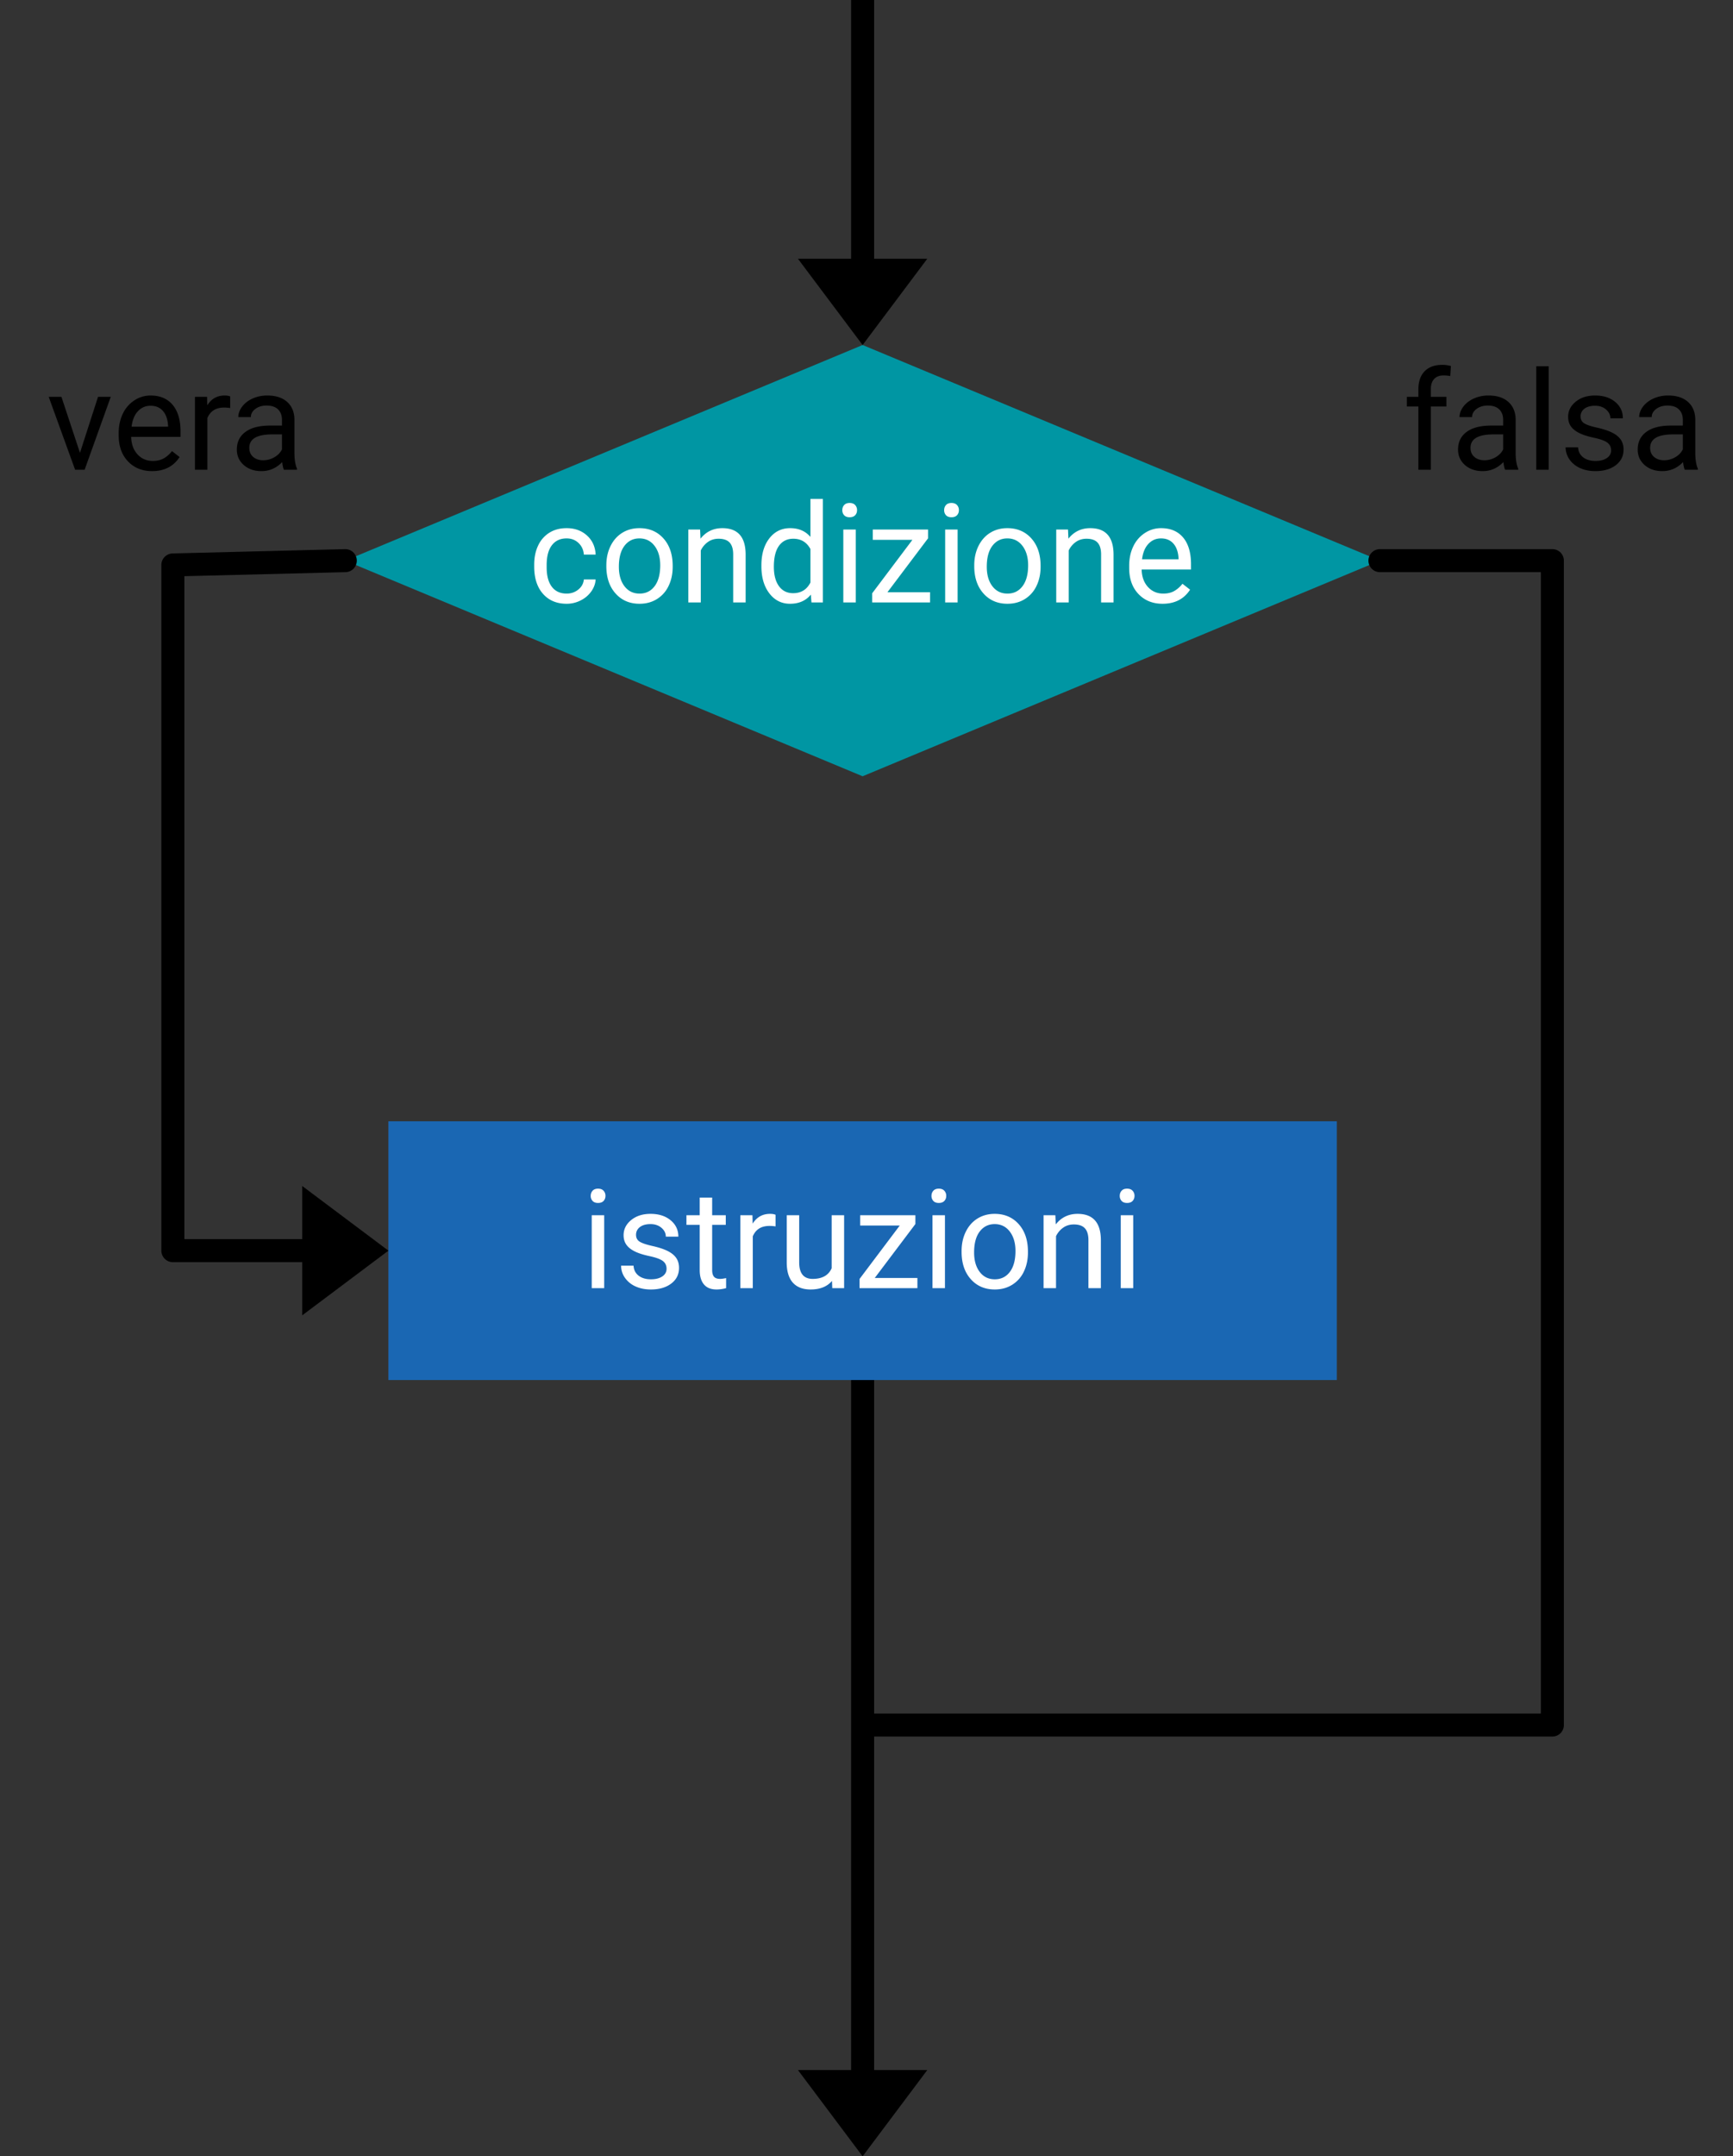 <svg width="201" height="250" xmlns="http://www.w3.org/2000/svg" fill-rule="evenodd" clip-rule="evenodd" stroke-linecap="round" stroke-linejoin="round" stroke-miterlimit="1.5"><rect width="100%" height="100%" fill="#333333" stroke="none"/><path id="Tavola-scelta" fill="none" d="M.049 0h200v250h-200z"/><clipPath id="_clip1"><path d="M.049 0h200v250h-200z"/></clipPath><g clip-path="url(#_clip1)"><path d="M100.049 40l60 25-60 25-60-25 60-25z" fill="#0096a3"/><path d="M107.549 30l-7.5 10-7.5-10h15z"/><path d="M100.049 0v32" fill="none" stroke="#000" stroke-width="2.67"/><path d="M107.549 240l-7.5 10-7.5-10h15z"/><path d="M100.049 160v82m60-177h20v135h-80" fill="none" stroke="#000" stroke-width="2.67"/><path fill="#1a67b3" d="M45.049 130h110v30h-110z"/><path d="M70.076 149.344h-1.445v-8.453h1.445v8.453zm-1.563-10.696c0-.234.072-.432.215-.593.144-.162.356-.243.637-.243s.495.081.641.243a.855.855 0 01.218.593c0 .235-.073.43-.218.586-.146.157-.36.235-.641.235s-.493-.078-.637-.235a.834.834 0 01-.215-.586zm8.797 8.454c0-.391-.147-.694-.441-.911-.294-.216-.807-.402-1.539-.558-.732-.156-1.313-.344-1.742-.563-.43-.218-.748-.479-.953-.781-.206-.302-.309-.661-.309-1.078 0-.693.293-1.279.879-1.758.586-.479 1.335-.719 2.246-.719.958 0 1.736.248 2.332.743.596.494.895 1.127.895 1.898h-1.454c0-.396-.168-.737-.504-1.023-.335-.287-.759-.43-1.269-.43-.526 0-.938.114-1.234.344a1.081 1.081 0 00-.446.898c0 .349.138.612.414.789.276.177.775.346 1.496.508.722.161 1.306.354 1.754.578.448.224.78.494.996.809.217.315.325.699.325 1.152 0 .755-.302 1.361-.907 1.816-.604.456-1.388.684-2.351.684-.677 0-1.276-.12-1.797-.359a2.935 2.935 0 01-1.223-1.004 2.423 2.423 0 01-.441-1.395h1.445c.026.485.22.869.582 1.153.362.283.84.425 1.434.425.547 0 .986-.11 1.316-.332.331-.221.496-.517.496-.886zm5.289-8.258v2.047h1.579v1.117h-1.579v5.249c0 .339.071.593.211.762.141.17.381.254.719.254.167 0 .396-.031.688-.093v1.165c-.381.103-.75.155-1.11.155-.646 0-1.133-.195-1.461-.586-.328-.391-.492-.945-.492-1.664v-5.242h-1.539v-1.117h1.539v-2.047h1.445zm7.352 3.343a4.39 4.39 0 00-.711-.054c-.948 0-1.591.403-1.93 1.211v6h-1.445v-8.453h1.406l.024.976c.474-.755 1.146-1.133 2.015-1.133.282 0 .495.037.641.11v1.343zm6.547 6.321c-.563.661-1.388.992-2.477.992-.901 0-1.587-.262-2.058-.785-.472-.524-.71-1.298-.715-2.324v-5.5h1.445v5.461c0 1.281.521 1.921 1.563 1.921 1.104 0 1.838-.411 2.203-1.234v-6.148h1.445v8.453h-1.375l-.031-.836zm4.961-.344h4.945v1.18h-6.711v-1.063l4.664-6.195h-4.594v-1.195h6.407v1.023l-4.711 6.25zm8.14 1.18h-1.445v-8.453h1.445v8.453zm-1.562-10.696c0-.234.072-.432.215-.593.143-.162.355-.243.636-.243.282 0 .495.081.641.243a.851.851 0 01.219.593c0 .235-.073.43-.219.586-.146.157-.359.235-.641.235-.281 0-.493-.078-.636-.235a.834.834 0 01-.215-.586zm3.492 6.391c0-.828.163-1.573.488-2.234.326-.662.779-1.172 1.36-1.532.58-.359 1.243-.539 1.988-.539 1.151 0 2.082.399 2.793 1.196.711.797 1.066 1.856 1.066 3.179v.102c0 .823-.157 1.561-.472 2.215a3.588 3.588 0 01-1.352 1.527c-.586.365-1.259.547-2.019.547-1.146 0-2.075-.398-2.786-1.195-.71-.797-1.066-1.852-1.066-3.164v-.102zm1.453.172c0 .937.218 1.69.653 2.258.434.567 1.016.851 1.746.851.734 0 1.317-.287 1.75-.863.432-.575.648-1.381.648-2.418 0-.927-.22-1.678-.66-2.254-.44-.575-1.025-.863-1.754-.863-.714 0-1.289.284-1.727.851-.437.568-.656 1.381-.656 2.438zm9.422-4.32l.047 1.062c.646-.812 1.49-1.219 2.531-1.219 1.787 0 2.688 1.008 2.703 3.024v5.586h-1.445v-5.594c-.005-.609-.145-1.06-.418-1.352-.273-.291-.699-.437-1.277-.437-.469 0-.88.125-1.235.375-.354.25-.63.578-.828.984v6.024h-1.445v-8.453h1.367zm9.031 8.453h-1.445v-8.453h1.445v8.453zm-1.562-10.696c0-.234.071-.432.215-.593.143-.162.355-.243.636-.243.282 0 .495.081.641.243a.851.851 0 01.219.593c0 .235-.073.43-.219.586-.146.157-.359.235-.641.235-.281 0-.493-.078-.636-.235a.83.83 0 01-.215-.586z" fill="#fff" fill-rule="nonzero"/><path d="M9.275 52.504l2.094-6.492h1.476l-3.031 8.453H8.713L5.65 46.012h1.477l2.148 6.492zm8.367 2.117c-1.145 0-2.078-.376-2.797-1.129-.718-.752-1.078-1.759-1.078-3.019v-.266c0-.839.161-1.587.481-2.246a3.74 3.74 0 011.344-1.547 3.38 3.38 0 011.871-.559c1.099 0 1.953.362 2.562 1.086.61.724.914 1.761.914 3.11v.601h-5.726c.021.834.264 1.507.73 2.02.466.513 1.059.769 1.777.769.511 0 .943-.104 1.297-.312.355-.208.664-.484.93-.828l.883.687c-.708 1.089-1.771 1.633-3.188 1.633zm-.179-7.578c-.584 0-1.073.212-1.469.637-.396.424-.641 1.019-.734 1.785h4.234v-.11c-.042-.734-.24-1.303-.594-1.707-.354-.403-.833-.605-1.437-.605zm9.234.266a4.276 4.276 0 00-.711-.055c-.948 0-1.591.404-1.93 1.211v6h-1.445v-8.453h1.406l.024.976c.474-.755 1.146-1.133 2.015-1.133.282 0 .495.037.641.11v1.344zm6.234 7.156c-.083-.167-.151-.464-.203-.891-.672.698-1.474 1.047-2.406 1.047-.833 0-1.517-.236-2.051-.707-.534-.471-.801-1.069-.801-1.793 0-.88.335-1.564 1.004-2.051.67-.487 1.611-.73 2.825-.73h1.406v-.664c0-.505-.151-.908-.453-1.207-.302-.3-.748-.449-1.336-.449-.516 0-.948.13-1.297.39-.349.261-.524.576-.524.945h-1.453c0-.421.15-.829.45-1.222.299-.393.705-.705 1.218-.934a4.104 4.104 0 011.692-.344c.974 0 1.737.244 2.289.731s.838 1.157.859 2.012v3.89c0 .776.099 1.394.297 1.852v.125h-1.516zm-2.398-1.102c.453 0 .883-.117 1.289-.351.406-.235.701-.539.883-.914v-1.735h-1.133c-1.771 0-2.656.519-2.656 1.555 0 .453.151.807.453 1.062.302.256.69.383 1.164.383zm133.977 1.102v-7.336h-1.336v-1.117h1.336v-.867c0-.907.242-1.607.726-2.102.484-.495 1.169-.742 2.055-.742.333 0 .664.044.992.132l-.078 1.165a4.139 4.139 0 00-.781-.071c-.469 0-.831.137-1.086.412-.256.274-.383.667-.383 1.179v.894h1.805v1.117h-1.805v7.336h-1.445zm10.062 0c-.083-.167-.151-.464-.203-.891-.672.698-1.474 1.047-2.406 1.047-.834 0-1.517-.236-2.051-.707-.534-.471-.801-1.069-.801-1.793 0-.88.335-1.564 1.004-2.051.669-.487 1.611-.73 2.824-.73h1.406v-.664c0-.505-.151-.908-.453-1.207-.302-.3-.747-.449-1.336-.449-.515 0-.947.13-1.296.39-.349.261-.524.576-.524.945h-1.453c0-.421.15-.829.449-1.222.3-.393.706-.705 1.219-.934a4.103 4.103 0 011.691-.344c.974 0 1.737.244 2.289.731.553.487.839 1.157.86 2.012v3.89c0 .776.099 1.394.297 1.852v.125h-1.516zm-2.398-1.102c.453 0 .882-.117 1.289-.351.406-.235.7-.539.882-.914v-1.735h-1.132c-1.771 0-2.657.519-2.657 1.555 0 .453.151.807.454 1.062.302.256.69.383 1.164.383zm6.007-10.898h1.445v12h-1.445zm8.68 9.758c0-.391-.147-.694-.441-.91-.295-.217-.808-.403-1.539-.559-.732-.156-1.313-.344-1.743-.563-.429-.218-.747-.479-.953-.781-.205-.302-.308-.661-.308-1.078 0-.693.293-1.279.879-1.758.586-.479 1.334-.719 2.246-.719.958 0 1.735.248 2.332.743.596.494.894 1.127.894 1.898h-1.453c0-.396-.168-.737-.504-1.023-.336-.287-.759-.43-1.269-.43-.526 0-.938.115-1.235.344a1.08 1.08 0 00-.445.898c0 .349.138.612.414.789.276.177.775.347 1.496.508.722.161 1.306.354 1.754.578.448.224.78.494.996.809.216.315.324.699.324 1.152 0 .755-.302 1.361-.906 1.817-.604.455-1.388.683-2.351.683-.677 0-1.276-.12-1.797-.359-.521-.24-.929-.574-1.223-1.004a2.423 2.423 0 01-.441-1.395h1.445c.026.485.22.869.582 1.153.362.283.84.425 1.434.425.546 0 .985-.11 1.316-.332.331-.221.496-.517.496-.886zm8.547 2.242c-.083-.167-.151-.464-.203-.891-.672.698-1.474 1.047-2.406 1.047-.834 0-1.517-.236-2.051-.707-.534-.471-.801-1.069-.801-1.793 0-.88.335-1.564 1.004-2.051.669-.487 1.611-.73 2.824-.73h1.406v-.664c0-.505-.151-.908-.453-1.207-.302-.3-.747-.449-1.336-.449-.515 0-.948.13-1.297.39-.348.261-.523.576-.523.945h-1.453c0-.421.15-.829.449-1.222.3-.393.706-.705 1.219-.934a4.103 4.103 0 011.691-.344c.974 0 1.737.244 2.289.731s.839 1.157.86 2.012v3.89c0 .776.099 1.394.297 1.852v.125h-1.516zm-2.398-1.102c.453 0 .882-.117 1.289-.351.406-.235.7-.539.882-.914v-1.735h-1.132c-1.771 0-2.657.519-2.657 1.555 0 .453.151.807.453 1.062.303.256.691.383 1.165.383z" fill-rule="nonzero"/><path d="M65.724 68.82c.516 0 .967-.156 1.352-.468.385-.313.599-.704.641-1.172h1.367c-.026.484-.193.945-.5 1.383a3.3 3.3 0 01-1.231 1.046 3.544 3.544 0 01-1.629.391c-1.151 0-2.066-.384-2.746-1.152-.679-.769-1.019-1.819-1.019-3.153v-.242c0-.823.151-1.555.453-2.195a3.448 3.448 0 011.301-1.492c.565-.355 1.233-.532 2.004-.532.948 0 1.735.284 2.363.852.627.568.962 1.305 1.004 2.211h-1.367c-.042-.547-.249-.996-.622-1.348-.372-.351-.832-.527-1.378-.527-.735 0-1.304.264-1.707.793-.404.528-.606 1.293-.606 2.293v.273c0 .974.201 1.724.602 2.25.401.526.974.789 1.718.789zm4.602-3.281c0-.828.163-1.573.488-2.234.326-.662.779-1.172 1.36-1.532.58-.359 1.243-.539 1.988-.539 1.151 0 2.082.399 2.793 1.196.711.797 1.066 1.856 1.066 3.179v.102c0 .823-.157 1.561-.472 2.215a3.588 3.588 0 01-1.352 1.527c-.586.365-1.259.547-2.019.547-1.146 0-2.075-.398-2.786-1.195-.711-.797-1.066-1.852-1.066-3.164v-.102zm1.453.172c0 .937.218 1.69.652 2.258.435.567 1.017.851 1.747.851.734 0 1.317-.287 1.75-.863.432-.575.648-1.381.648-2.418 0-.927-.22-1.678-.66-2.254-.44-.575-1.025-.863-1.754-.863-.714 0-1.289.284-1.727.851-.437.568-.656 1.381-.656 2.438zm9.422-4.32l.047 1.062c.646-.812 1.489-1.219 2.531-1.219 1.787 0 2.688 1.008 2.703 3.024v5.586h-1.445V64.25c-.005-.609-.145-1.06-.418-1.352-.274-.291-.699-.437-1.277-.437-.469 0-.881.125-1.235.375-.354.25-.63.578-.828.984v6.024h-1.445v-8.453h1.367zm7.109 4.156c0-1.297.308-2.34.922-3.129.615-.789 1.419-1.184 2.414-1.184.99 0 1.774.339 2.352 1.016v-4.406h1.445v12h-1.328l-.07-.906c-.578.708-1.383 1.062-2.414 1.062-.98 0-1.778-.401-2.395-1.203s-.926-1.849-.926-3.141v-.109zm1.446.164c0 .958.198 1.708.593 2.25.396.542.943.812 1.641.812.917 0 1.586-.411 2.008-1.234v-3.883c-.432-.797-1.097-1.195-1.992-1.195-.709 0-1.261.273-1.657.82-.395.547-.593 1.357-.593 2.43zm9.5 4.133H97.81v-8.453h1.446v8.453zm-1.563-10.696c0-.234.072-.432.215-.593.143-.162.355-.242.637-.242.281 0 .495.08.64.242a.851.851 0 01.219.593c0 .235-.073.43-.219.586-.145.157-.359.235-.64.235-.282 0-.494-.078-.637-.235a.834.834 0 01-.215-.586zm5.235 9.516h4.945v1.18h-6.711v-1.063l4.664-6.195h-4.594v-1.195h6.406v1.023l-4.71 6.25zm8.14 1.18h-1.445v-8.453h1.445v8.453zm-1.562-10.696c0-.234.071-.432.214-.593.144-.162.356-.242.637-.242s.495.08.641.242a.851.851 0 01.219.593c0 .235-.073.43-.219.586-.146.157-.36.235-.641.235s-.493-.078-.637-.235a.833.833 0 01-.214-.586zm3.492 6.391c0-.828.163-1.573.488-2.234.326-.662.779-1.172 1.359-1.532.581-.359 1.244-.539 1.989-.539 1.151 0 2.082.399 2.793 1.196.711.797 1.066 1.856 1.066 3.179v.102c0 .823-.157 1.561-.473 2.215a3.586 3.586 0 01-1.351 1.527c-.586.365-1.259.547-2.02.547-1.145 0-2.074-.398-2.785-1.195-.711-.797-1.066-1.852-1.066-3.164v-.102zm1.453.172c0 .937.217 1.69.652 2.258.435.567 1.017.851 1.746.851.735 0 1.318-.287 1.75-.863.433-.575.649-1.381.649-2.418 0-.927-.22-1.678-.66-2.254-.44-.575-1.025-.863-1.754-.863-.714 0-1.289.284-1.727.851-.437.568-.656 1.381-.656 2.438zm9.422-4.32l.047 1.062c.646-.812 1.489-1.219 2.531-1.219 1.786 0 2.687 1.008 2.703 3.024v5.586h-1.445V64.25c-.005-.609-.145-1.06-.418-1.352-.274-.291-.699-.437-1.278-.437-.468 0-.88.125-1.234.375s-.63.578-.828.984v6.024h-1.445v-8.453h1.367zM134.842 70c-1.146 0-2.079-.376-2.797-1.129-.719-.753-1.078-1.759-1.078-3.019v-.266c0-.839.16-1.587.48-2.246a3.74 3.74 0 011.344-1.547 3.38 3.38 0 011.871-.559c1.099 0 1.953.362 2.562 1.086.61.724.914 1.761.914 3.11v.601h-5.726c.021.834.264 1.507.73 2.02.467.513 1.059.769 1.778.769.51 0 .942-.104 1.297-.312a3.27 3.27 0 00.929-.828l.883.687c-.708 1.089-1.771 1.633-3.187 1.633zm-.18-7.578c-.583 0-1.073.212-1.469.637-.396.424-.64 1.019-.734 1.785h4.234v-.11c-.042-.734-.239-1.303-.594-1.707-.354-.403-.833-.605-1.437-.605z" fill="#fff" fill-rule="nonzero"/><path d="M35.049 137.5l10 7.5-10 7.5v-15z"/><path d="M40.049 65l-20 .5V145h17" fill="none" stroke="#000" stroke-width="2.67"/></g></svg>